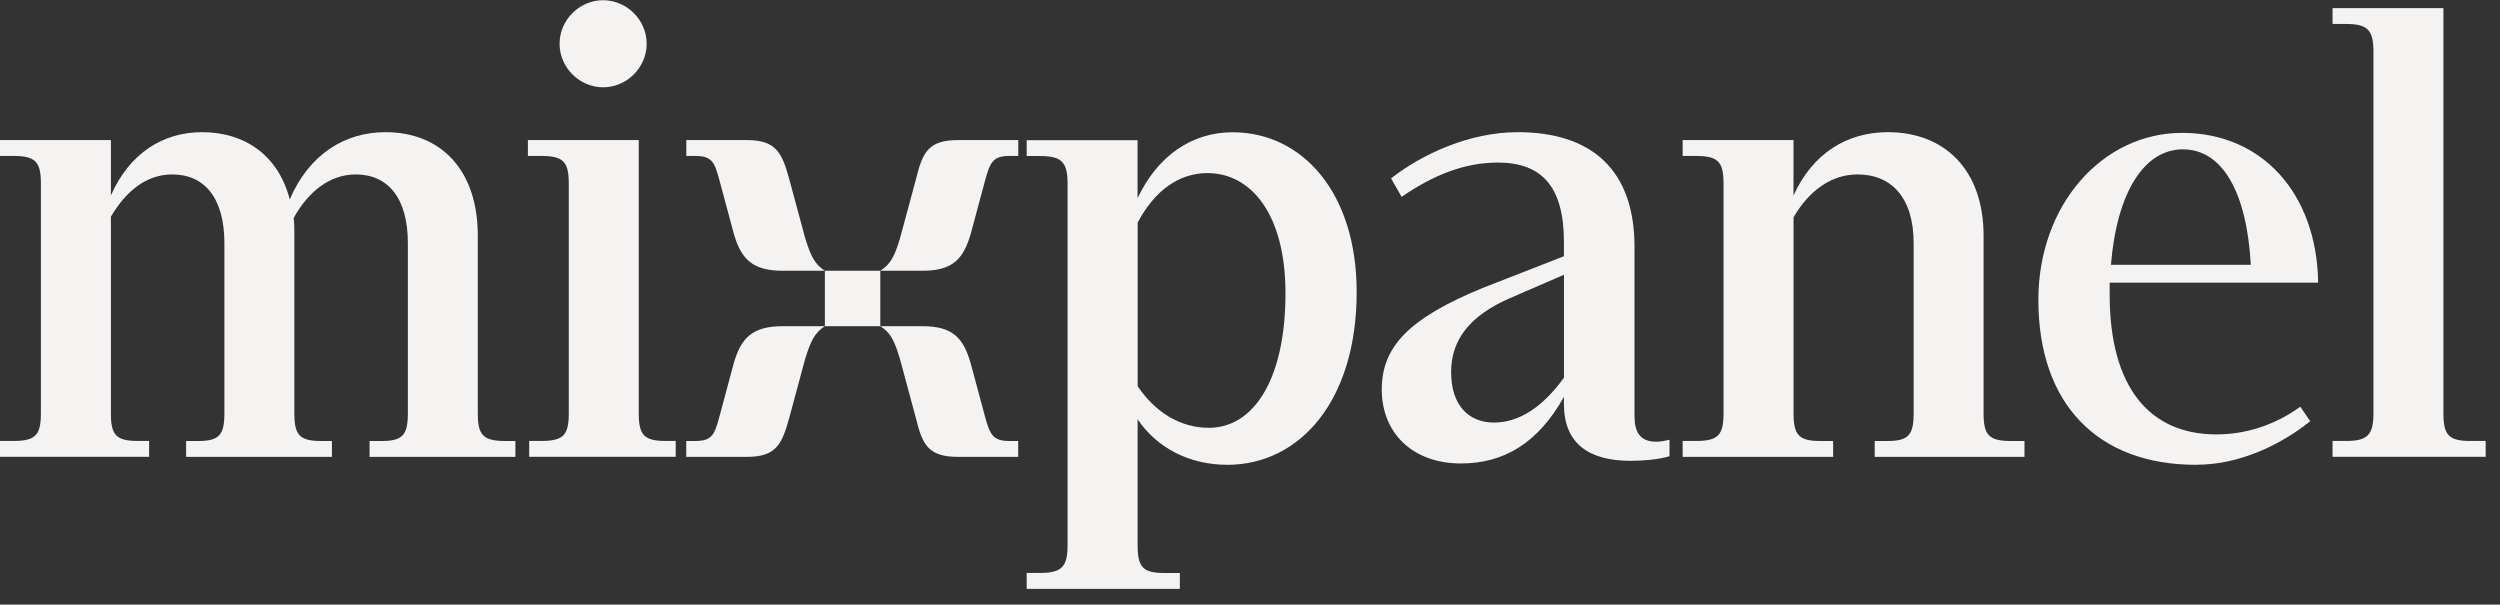 <svg width="153" height="37" viewBox="0 0 153 37" fill="none" xmlns="http://www.w3.org/2000/svg">
<rect x="0" y="0" width="153" height="37" fill="#333333" stroke="none"/>
<path d="M0 27.957H9.126V26.987H8.441C7.107 26.987 6.786 26.623 6.786 25.292V13.26C7.716 11.684 8.967 10.675 10.543 10.675C12.522 10.675 13.733 12.128 13.733 14.875V25.295C13.733 26.629 13.409 26.99 12.118 26.99H11.39V27.96H20.314V26.99H19.669C18.335 26.99 18.014 26.626 18.014 25.295V14.428C18.014 14.064 18.014 13.7 17.974 13.339C18.861 11.724 20.195 10.675 21.77 10.675C23.75 10.675 24.961 12.128 24.961 14.875V25.295C24.961 26.629 24.637 26.99 23.346 26.99H22.618V27.96H31.542V26.99H30.936C29.562 26.99 29.241 26.626 29.241 25.295V14.428C29.241 10.35 26.941 8.089 23.588 8.089C21.085 8.089 18.904 9.463 17.732 12.207C17.047 9.543 15.027 8.089 12.36 8.089C9.977 8.089 7.918 9.38 6.786 11.966V8.573H0V9.543H0.808C2.181 9.543 2.503 9.907 2.503 11.238V25.292C2.503 26.626 2.178 26.987 0.808 26.987H0V27.957ZM36.911 5.342C38.364 5.342 39.576 4.131 39.576 2.677C39.576 1.224 38.364 0.013 36.911 0.013C35.458 0.013 34.246 1.224 34.246 2.677C34.246 4.131 35.458 5.342 36.911 5.342ZM32.389 27.957H41.353V26.987H40.748C39.414 26.987 39.092 26.623 39.092 25.292V8.573H32.307V9.543H33.114C34.488 9.543 34.809 9.907 34.809 11.238V25.292C34.809 26.626 34.485 26.987 33.114 26.987H32.386V27.957H32.389ZM47.897 16.57H50.482C49.837 16.166 49.595 15.6 49.271 14.551L48.301 10.956C47.857 9.341 47.493 8.573 45.716 8.573H42.002V9.543H42.528C43.617 9.543 43.739 9.946 44.064 11.158L44.911 14.309C45.355 15.845 46.043 16.57 47.9 16.57H47.897ZM53.875 16.57H56.46C58.317 16.57 58.963 15.842 59.41 14.309L60.257 11.158C60.581 9.946 60.74 9.543 61.793 9.543H62.319V8.573H58.645C56.827 8.573 56.463 9.301 56.06 10.956L55.09 14.551C54.766 15.64 54.521 16.166 53.875 16.57ZM50.482 19.963H53.875V16.57H50.482V19.963ZM42.002 27.96H45.716C47.493 27.96 47.857 27.192 48.301 25.577L49.271 21.982C49.595 20.933 49.837 20.367 50.482 19.963H47.897C46.04 19.963 45.352 20.691 44.908 22.224L44.061 25.375C43.736 26.586 43.617 26.99 42.525 26.99H41.999V27.96H42.002ZM58.639 27.96H62.313V26.99H61.787C60.737 26.99 60.575 26.586 60.251 25.375L59.403 22.224C58.96 20.688 58.314 19.963 56.454 19.963H53.875C54.521 20.367 54.756 20.893 55.081 21.982L56.05 25.577C56.454 27.232 56.818 27.96 58.636 27.96H58.639ZM62.839 36.037H72.207V35.067H71.237C69.946 35.067 69.622 34.703 69.622 33.372V25.659C70.793 27.397 72.773 28.446 75.113 28.446C79.516 28.446 83.028 24.57 83.028 17.867C83.028 11.81 79.718 8.095 75.434 8.095C72.932 8.095 70.83 9.549 69.619 12.134V8.579H62.833V9.549H63.641C64.975 9.549 65.335 9.913 65.335 11.244V33.369C65.335 34.703 64.971 35.064 63.641 35.064H62.833V36.033L62.839 36.037ZM73.905 10.595C76.53 10.595 78.671 13.058 78.671 17.944C78.671 23.273 76.692 26.182 73.987 26.182C72.25 26.182 70.717 25.252 69.625 23.637V13.621C70.674 11.641 72.17 10.592 73.905 10.592V10.595ZM89.413 28.364C92.037 28.364 94.136 27.112 95.712 24.286V24.729C95.712 27.152 97.248 28.202 99.79 28.202C100.558 28.202 101.528 28.122 102.173 27.92V26.91C101.849 26.99 101.607 27.033 101.365 27.033C100.356 27.033 100.032 26.427 100.032 25.457V15.117C100.032 10.35 97.367 8.089 92.885 8.089C89.896 8.089 86.99 9.463 85.133 10.916L85.778 12.048C87.718 10.714 89.615 9.949 91.674 9.949C94.338 9.949 95.712 11.403 95.712 14.796V15.683L90.743 17.622C86.222 19.479 84.564 21.217 84.564 23.842C84.564 26.467 86.421 28.364 89.409 28.364H89.413ZM88.807 22.79C88.807 20.77 89.979 19.317 92.362 18.268L95.715 16.815V23.114C94.464 24.852 93.01 25.861 91.435 25.861C89.859 25.861 88.81 24.772 88.81 22.793L88.807 22.79ZM102.981 27.96H112.189V26.99H111.422C110.088 26.99 109.766 26.626 109.766 25.295V13.3C110.697 11.684 112.067 10.675 113.682 10.675C115.781 10.675 117.115 12.128 117.115 14.875V25.295C117.115 26.629 116.791 26.99 115.5 26.99H114.732V27.96H123.898V26.99H123.09C121.716 26.99 121.395 26.626 121.395 25.295V14.428C121.395 10.35 118.972 8.089 115.539 8.089C113.037 8.089 110.935 9.38 109.763 11.966V8.573H102.978V9.543H103.785C105.159 9.543 105.48 9.907 105.48 11.238V25.292C105.48 26.626 105.156 26.987 103.785 26.987H102.978V27.957L102.981 27.96ZM134.397 28.443C137.062 28.443 139.568 27.232 141.385 25.779L140.779 24.891C139.164 26.063 137.347 26.586 135.652 26.586C131.534 26.586 129.111 23.68 129.111 18.026V17.298H141.871C141.792 11.846 138.439 8.132 133.553 8.132C128.667 8.132 124.748 12.535 124.748 18.35C124.748 24.732 128.383 28.446 134.4 28.446L134.397 28.443ZM133.59 9.139C136.013 9.139 137.506 11.764 137.75 16.206H129.19C129.554 11.724 131.249 9.139 133.593 9.139H133.59ZM142.755 27.957H152.123V26.987H151.193C149.859 26.987 149.538 26.623 149.538 25.292V0.496H142.752V1.466H143.56C144.894 1.466 145.255 1.83 145.255 3.161V25.292C145.255 26.626 144.891 26.987 143.56 26.987H142.752V27.957H142.755Z" fill="#F5F2F2"/>
</svg>
